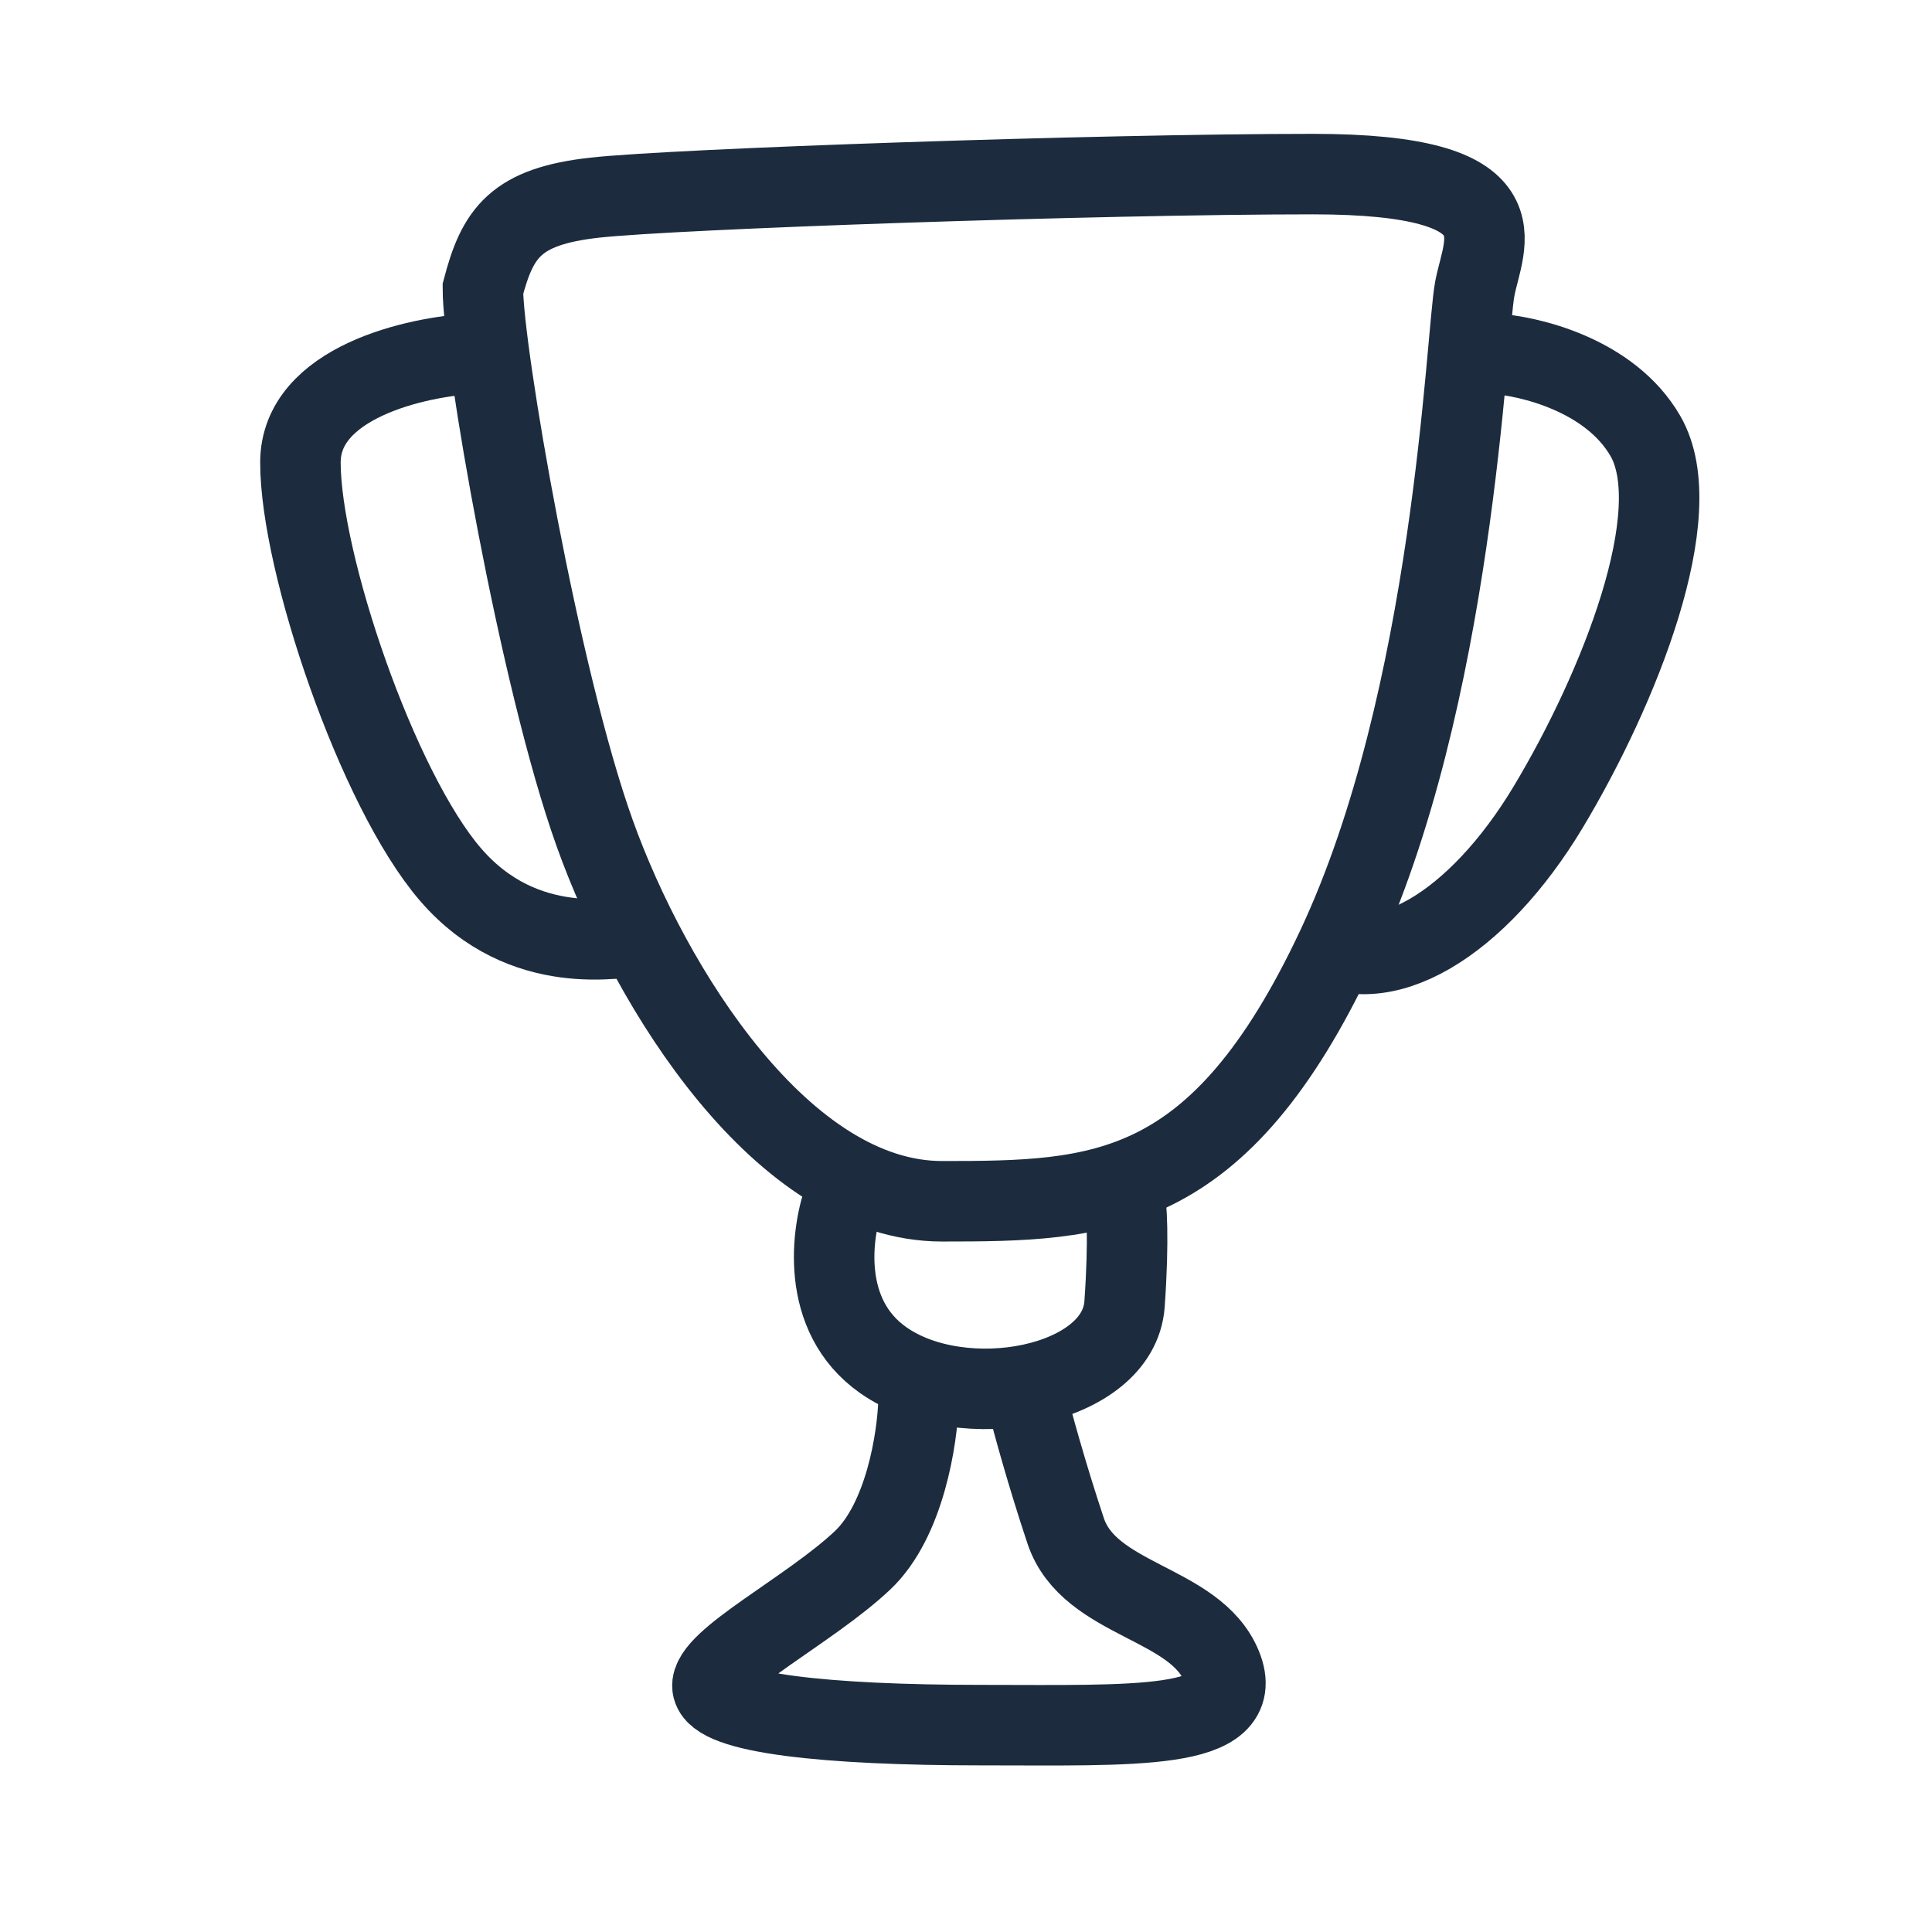 <svg width="36" height="36" viewBox="0 0 36 36" fill="none" xmlns="http://www.w3.org/2000/svg">
<path d="M11.082 3.683C9.602 3.847 9.272 4.341 8.998 5.383C8.998 6.534 10.04 12.622 11.082 15.528C12.124 18.435 14.592 22.384 17.553 22.384C20.515 22.384 22.708 22.329 24.902 17.667C27.096 13.006 27.315 6.26 27.48 5.383C27.644 4.505 28.467 3.244 24.463 3.244C20.46 3.244 12.563 3.518 11.082 3.683Z" stroke="#1C2C3E" stroke-width="1.5"/>
<path d="M8.834 6.589C7.755 6.644 5.598 7.127 5.598 8.618C5.598 10.483 7.024 14.705 8.395 16.296C9.766 17.886 11.576 17.448 11.905 17.448" stroke="#1C2C3E" stroke-width="1.5"/>
<path d="M27.808 6.589C28.485 6.626 30.002 6.984 30.66 8.125C31.483 9.55 30.167 12.841 28.851 15.034C27.534 17.228 25.725 18.325 24.518 17.502" stroke="#1C2C3E" stroke-width="1.5"/>
<path d="M15.744 22.273C15.488 22.95 15.272 24.511 16.457 25.344C17.937 26.386 20.844 25.838 20.954 24.302C21.041 23.074 20.99 22.438 20.954 22.273" stroke="#1C2C3E" stroke-width="1.5"/>
<path d="M17.115 26.112C17.096 26.789 16.863 28.328 16.073 29.074C15.086 30.006 13.221 30.938 13.276 31.432C13.331 31.926 15.415 32.145 18.266 32.145C21.118 32.145 23.257 32.255 22.763 31.048C22.27 29.842 20.296 29.842 19.857 28.525C19.506 27.473 19.235 26.478 19.144 26.112" stroke="#1C2C3E" stroke-width="1.5"/>
</svg>
